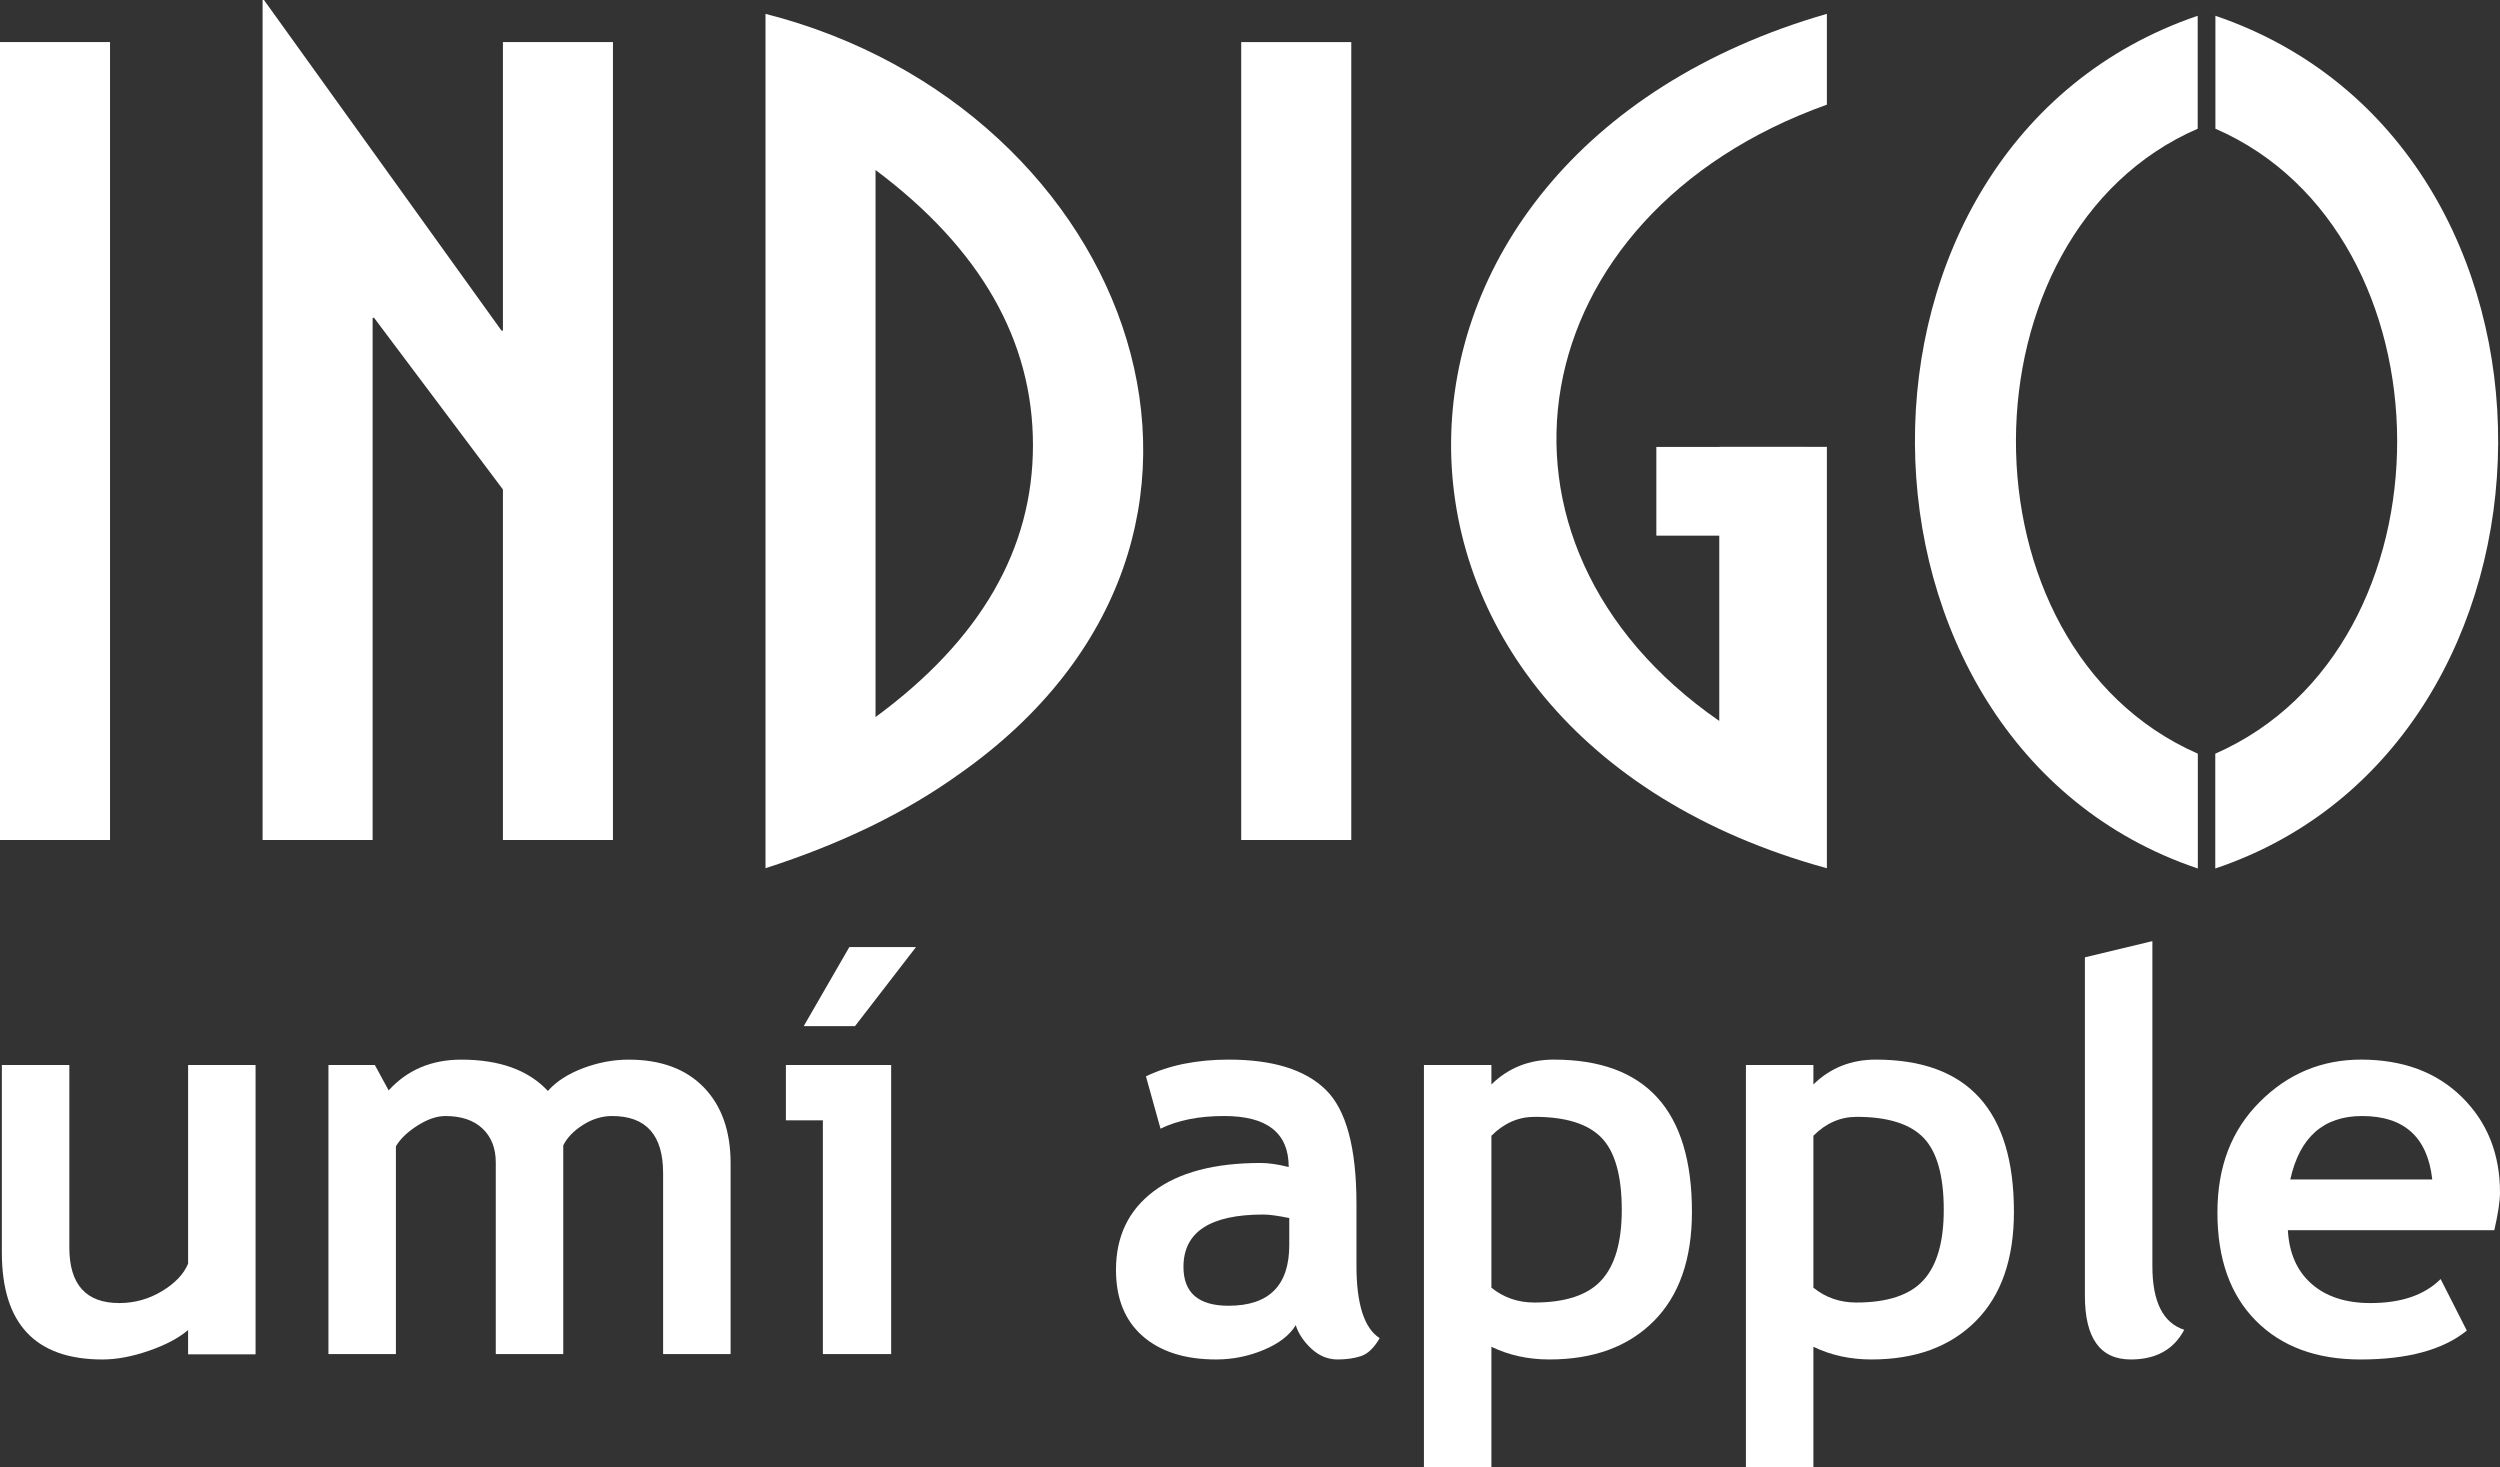 <?xml version="1.0" encoding="UTF-8"?>
<svg id="Vrstva_2" data-name="Vrstva 2" xmlns="http://www.w3.org/2000/svg" viewBox="0 0 2309.55 1355.64">
  <rect x="0" y="0" width="2309.55" height="1355.64" fill="#333333" stroke="none"/>
  <defs>
    <style>
      .cls-1 {
        fill: #fff;
      }
    </style>
  </defs>
  <g id="Vrstva_1-2" data-name="Vrstva 1">
    <rect class="cls-1" x="1530.17" y="412.89" width="137.55" height="81.96"/>
    <path class="cls-1" d="M1588.29,666.02v-253.19h99.41v389.27c-466.12-127.72-459.62-656.84,0-789.31V96.69c-284.72,101.77-337.36,404.77-99.41,569.33"/>
    <g>
      <path class="cls-1" d="M2046.64,118.91V14.58c352.15,119.92,344.45,672.07-.12,787.74v-106.05c225.32-98.87,222.72-480.73,.12-577.36"/>
      <path class="cls-1" d="M2030.28,118.91V14.58c-352.16,119.92-344.45,672.07,.12,787.74v-106.05c-225.32-98.87-222.72-480.73-.12-577.36"/>
    </g>
    <rect class="cls-1" y="38.86" width="101.65" height="737.14"/>
    <polygon class="cls-1" points="242.59 0 242.59 776.02 344.24 776.02 344.24 293.61 345.57 293.61 464.61 452.18 464.61 776.02 566.26 776.02 566.26 38.88 464.61 38.88 464.61 305.39 463.28 305.39 243.86 0 242.59 0"/>
    <path class="cls-1" d="M886.07,715.13C1198.11,496.03,1046.68,99.24,707.19,12.8V802.07c69.91-22.5,129.52-51.49,178.88-86.95m68.2-303.85c0,96.16-48.48,179.92-145.43,251.16V157.05c96.95,72.63,145.43,157.39,145.43,254.23"/>
    <rect class="cls-1" x="1146.66" y="38.89" width="101.68" height="737.11"/>
    <g>
      <path class="cls-1" d="M173.76,1251.17v-22.44c-8.81,7.48-20.94,13.88-36.4,19.2-15.46,5.32-29.67,7.98-42.64,7.98-62,0-93-32.91-93-98.74v-173.29h62.33v168.55c0,34.25,15.37,51.36,46.13,51.36,14.13,0,27.26-3.65,39.4-10.97,12.13-7.31,20.2-15.79,24.19-25.43v-183.51h62.33v267.29h-62.33Z"/>
      <path class="cls-1" d="M612.59,1250.92v-167.3c0-35.07-15.71-52.61-47.12-52.61-9.31,0-18.29,2.74-26.93,8.23-8.64,5.49-14.71,11.8-18.2,18.95v192.74h-62.33v-177.03c0-13.13-4.08-23.56-12.22-31.29-8.15-7.73-19.62-11.59-34.41-11.59-7.82,0-16.33,2.91-25.56,8.73-9.23,5.82-15.92,12.22-20.07,19.2v191.99h-62.33v-267.04h42.89l12.72,23.44c17.29-18.95,39.64-28.42,67.07-28.42,35.41,0,62.08,9.64,80.04,28.92,7.81-8.81,18.7-15.83,32.66-21.07s27.93-7.85,41.89-7.85c29.75,0,52.9,8.52,69.44,25.56,16.54,17.04,24.81,40.43,24.81,70.19v176.28h-62.33Z"/>
      <path class="cls-1" d="M760.19,1250.92v-215.92h-34.16v-51.11h97.24v267.04h-63.08Zm86.02-376l-56.35,73.05h-47.37l42.14-73.05h61.59Z"/>
      <path class="cls-1" d="M1197.03,1224.24c-5.65,9.31-15.5,16.92-29.55,22.81-14.05,5.9-28.72,8.85-44.01,8.85-28.76,0-51.36-7.19-67.82-21.57-16.46-14.38-24.68-34.78-24.68-61.21,0-30.92,11.59-55.1,34.78-72.56s56.14-26.18,98.86-26.18c7.31,0,15.96,1.25,25.93,3.74,0-31.42-19.86-47.12-59.59-47.12-23.44,0-43.05,3.91-58.84,11.72l-13.46-48.37c21.44-10.3,46.96-15.46,76.55-15.46,40.72,0,70.56,9.27,89.51,27.8,18.95,18.54,28.42,53.65,28.42,105.34v57.1c0,35.57,7.15,57.93,21.44,67.07-5.15,8.98-10.89,14.5-17.2,16.58-6.32,2.08-13.55,3.12-21.69,3.12-8.98,0-17.04-3.33-24.19-9.97-7.15-6.65-11.97-13.88-14.46-21.69Zm-5.98-98.99c-10.64-2.16-18.62-3.24-23.94-3.24-49.21,0-73.8,16.12-73.8,48.37,0,23.94,13.88,35.9,41.64,35.9,37.4,0,56.1-18.7,56.1-56.1v-24.93Z"/>
      <path class="cls-1" d="M1377.79,1244.19v111.45h-62.33v-371.76h62.33v17.95c15.62-15.29,34.82-22.94,57.6-22.94,85.1,0,127.66,46.88,127.66,140.62,0,43.72-11.76,77.38-35.28,100.98-23.52,23.61-55.64,35.41-96.37,35.41-19.62,0-37.49-3.91-53.61-11.72Zm0-194.98v140.38c11.3,9.14,24.52,13.71,39.64,13.71,28.75,0,49.41-6.86,61.96-20.57,12.55-13.71,18.83-35.36,18.83-64.95,0-31.58-6.23-53.81-18.7-66.7-12.47-12.88-33.08-19.32-61.83-19.32-14.96,0-28.26,5.82-39.89,17.45Z"/>
      <path class="cls-1" d="M1675.25,1244.19v111.45h-62.33v-371.76h62.33v17.95c15.62-15.29,34.82-22.94,57.6-22.94,85.1,0,127.66,46.88,127.66,140.62,0,43.72-11.76,77.38-35.28,100.98-23.52,23.61-55.64,35.41-96.37,35.41-19.62,0-37.49-3.91-53.61-11.72Zm0-194.98v140.38c11.3,9.14,24.52,13.71,39.64,13.71,28.75,0,49.41-6.86,61.96-20.57,12.55-13.71,18.83-35.36,18.83-64.95,0-31.58-6.23-53.81-18.7-66.7-12.47-12.88-33.08-19.32-61.83-19.32-14.96,0-28.26,5.82-39.89,17.45Z"/>
      <path class="cls-1" d="M1926.08,884.4l62.33-14.96v300.2c0,32.91,9.81,52.53,29.42,58.84-9.64,18.29-26.1,27.43-49.37,27.43-28.26,0-42.39-19.61-42.39-58.84v-312.67Z"/>
      <path class="cls-1" d="M2304.32,1136.48h-190.74c1.16,21.28,8.48,37.82,21.94,49.62,13.46,11.8,31.58,17.7,54.35,17.7,28.42,0,50.03-7.39,64.83-22.19l24.19,47.62c-21.94,17.79-54.69,26.68-98.24,26.68-40.73,0-72.93-11.92-96.62-35.78-23.69-23.85-35.53-57.14-35.53-99.86s13-76.13,39.02-102.23c26.01-26.09,57.22-39.15,93.62-39.15,38.73,0,69.81,11.55,93.25,34.66,23.44,23.11,35.16,52.53,35.16,88.26,0,7.65-1.75,19.2-5.24,34.66Zm-188.5-46.88h131.15c-4.32-39.06-25.93-58.59-64.83-58.59-35.57,0-57.68,19.53-66.32,58.59Z"/>
    </g>
  </g>
</svg>